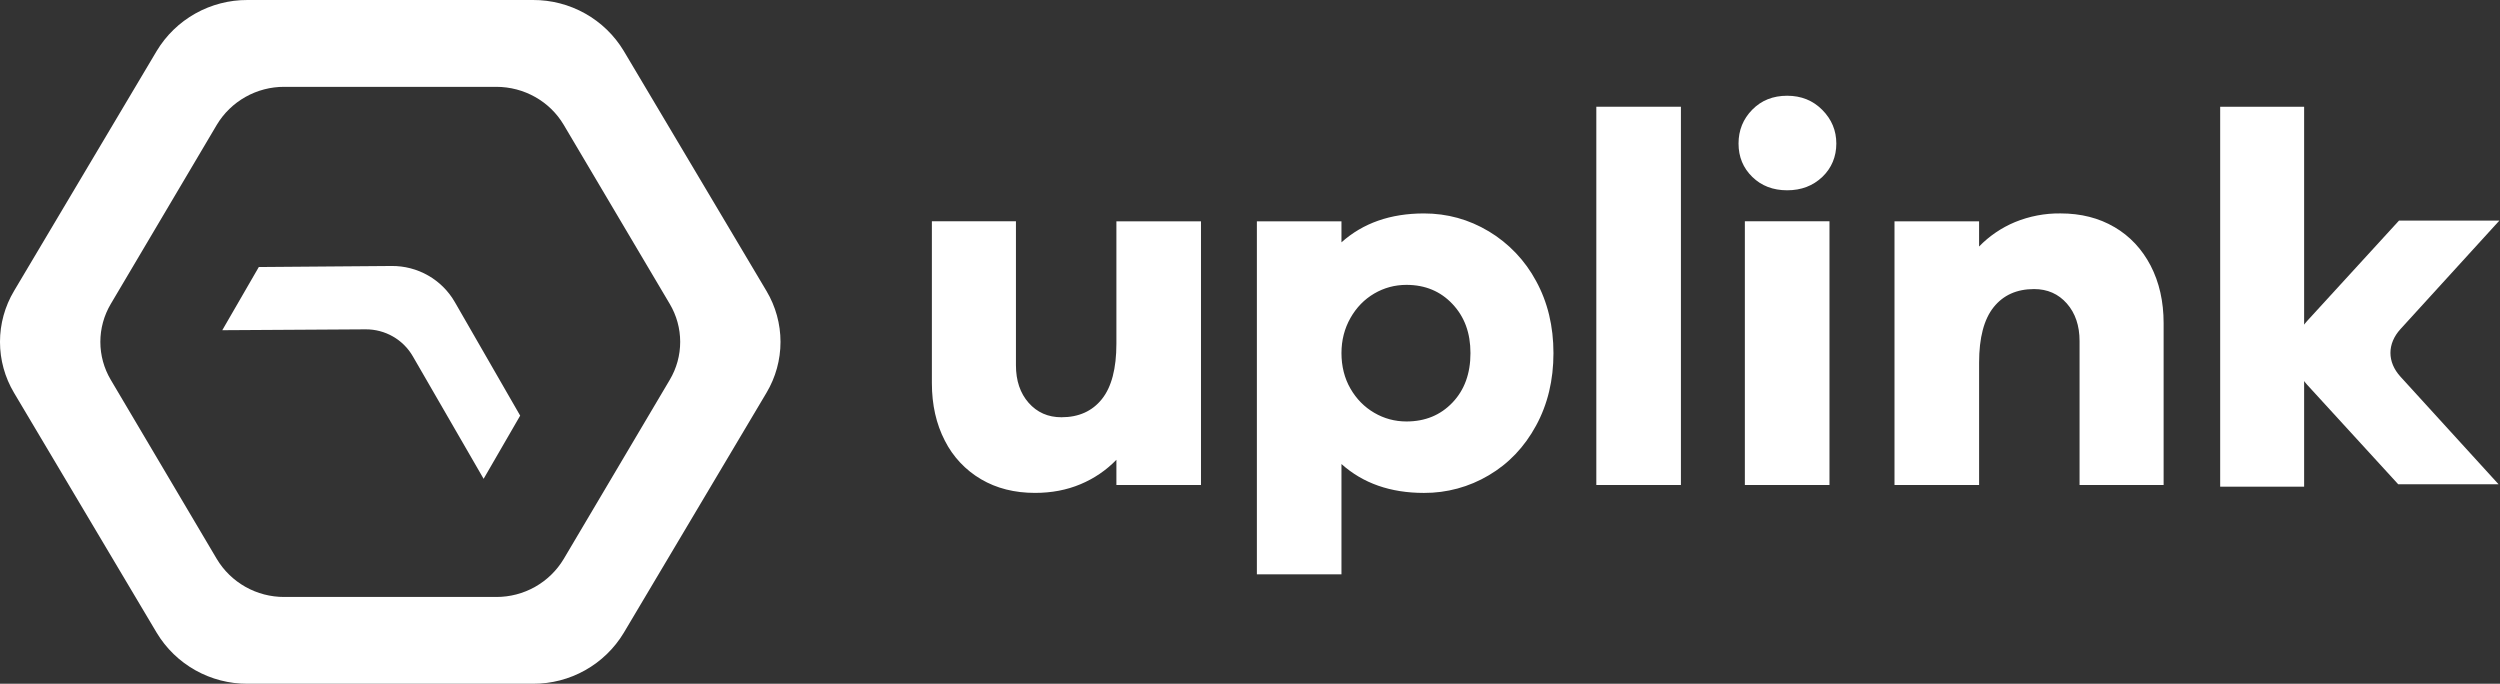 <svg xmlns="http://www.w3.org/2000/svg" width="234" height="64" viewBox="0 0 234 64" fill="none"><rect x="0" y="0" width="234" height="64" fill="#333333" stroke="none"/><g clip-path="url(#clip0_5334_1376)"><path fill-rule="evenodd" clip-rule="evenodd" d="M23.17 8.71726e-05H49.885C51.595 -0.007 53.278 0.428 54.768 1.264C56.258 2.099 57.503 3.305 58.382 4.764L71.741 27.234C72.602 28.677 73.056 30.323 73.056 32C73.056 33.677 72.602 35.323 71.741 36.766L58.382 59.236C57.503 60.695 56.258 61.901 54.768 62.736C53.278 63.572 51.595 64.007 49.885 64H23.17C21.459 64.007 19.776 63.572 18.287 62.736C16.797 61.901 15.551 60.695 14.673 59.236L1.313 36.766C0.453 35.323 -0.001 33.677 -0.001 32C-0.001 30.323 0.453 28.677 1.313 27.234L14.671 4.764C15.55 3.305 16.796 2.099 18.286 1.264C19.776 0.429 21.459 -0.007 23.17 8.71726e-05ZM26.605 8.128H46.452C49.06 8.128 51.46 9.485 52.763 11.682L62.688 28.446C63.328 29.523 63.666 30.75 63.666 32.001C63.666 33.252 63.328 34.48 62.688 35.556L52.763 52.32C52.113 53.407 51.189 54.306 50.082 54.93C48.975 55.553 47.724 55.88 46.452 55.876H26.605C25.333 55.88 24.081 55.554 22.975 54.931C21.868 54.308 20.944 53.409 20.293 52.322L10.371 35.556C9.731 34.48 9.393 33.252 9.393 32.001C9.393 30.75 9.731 29.523 10.371 28.446L20.293 11.682C20.944 10.596 21.868 9.697 22.975 9.074C24.082 8.45 25.333 8.124 26.605 8.128Z" fill="white"></path><path fill-rule="evenodd" clip-rule="evenodd" d="M48.689 38.903L45.267 44.817L38.64 33.35C38.195 32.578 37.552 31.938 36.776 31.495C36 31.051 35.119 30.821 34.224 30.826L20.805 30.907L24.224 24.994L36.654 24.896C37.854 24.885 39.035 25.193 40.076 25.787C41.116 26.382 41.978 27.241 42.573 28.277L48.687 38.901L48.689 38.903Z" fill="white"></path><path d="M104.495 45.397V43.038C103.541 44.02 102.396 44.798 101.129 45.325C99.843 45.866 98.424 46.135 96.874 46.135C94.959 46.135 93.276 45.709 91.827 44.857C90.37 44.002 89.192 42.747 88.435 41.243C87.63 39.686 87.224 37.89 87.224 35.859V20.712H95.092V34.186C95.092 35.629 95.487 36.802 96.279 37.702C97.073 38.602 98.095 39.055 99.349 39.055C100.966 39.055 102.228 38.489 103.134 37.359C104.04 36.228 104.495 34.496 104.495 32.17V20.714H112.412V45.397H104.495ZM139.344 21.649C141.215 22.772 142.745 24.378 143.773 26.295C144.861 28.277 145.404 30.534 145.404 33.058C145.404 35.58 144.861 37.847 143.773 39.842C142.684 41.845 141.209 43.394 139.344 44.49C137.512 45.579 135.415 46.148 133.281 46.137C130.147 46.137 127.575 45.237 125.561 43.432V53.758H117.644V20.714H125.561V22.683C127.575 20.879 130.149 19.978 133.281 19.978C135.458 19.978 137.478 20.533 139.344 21.651V21.649ZM135.952 37.679C137.077 36.499 137.635 34.961 137.635 33.056C137.635 31.153 137.077 29.653 135.954 28.458C134.831 27.264 133.395 26.664 131.647 26.664C130.559 26.664 129.554 26.935 128.629 27.475C127.706 28.017 126.961 28.776 126.403 29.762C125.845 30.745 125.561 31.842 125.561 33.056C125.561 34.272 125.843 35.411 126.403 36.375C126.961 37.344 127.704 38.097 128.629 38.637C129.554 39.178 130.561 39.449 131.647 39.449C133.395 39.449 134.829 38.858 135.952 37.679ZM149.416 9.992H157.334V45.399H149.416V9.992ZM170.569 10.289C171.445 11.174 171.88 12.222 171.88 13.435C171.88 14.652 171.445 15.722 170.571 16.559C169.693 17.393 168.6 17.811 167.278 17.811C165.957 17.811 164.869 17.393 164.015 16.559C163.156 15.722 162.727 14.681 162.727 13.435C162.727 12.192 163.156 11.134 164.015 10.263C164.869 9.393 165.957 8.962 167.278 8.962C168.6 8.962 169.693 9.404 170.569 10.289ZM163.319 20.712H171.239V45.399H163.319V20.714V20.712ZM197.912 21.254C199.362 22.105 200.489 23.311 201.302 24.868C202.109 26.427 202.515 28.222 202.515 30.253V45.399H194.647V31.925C194.647 30.485 194.25 29.31 193.458 28.409C192.668 27.509 191.642 27.057 190.39 27.057C188.771 27.057 187.511 27.622 186.605 28.753C185.699 29.884 185.244 31.616 185.244 33.941V45.399H177.325V20.714H185.242V23.074C186.195 22.092 187.34 21.314 188.606 20.787C189.956 20.234 191.404 19.958 192.863 19.976C194.778 19.976 196.461 20.403 197.91 21.256L197.912 21.254Z" fill="white"></path><path fill-rule="evenodd" clip-rule="evenodd" d="M224.466 45.325H233.863L224.687 35.26C223.431 33.882 223.431 32.181 224.687 30.799L233.942 20.648H224.546L215.95 30.041C214.256 31.891 214.256 34.172 215.95 36.015L224.466 45.32V45.325Z" fill="white"></path><path d="M215.666 9.993H207.809V45.553H215.666V9.993Z" fill="white"></path></g><defs><clipPath id="clip0_5334_1376"><rect width="234" height="64" fill="white"></rect></clipPath></defs></svg>